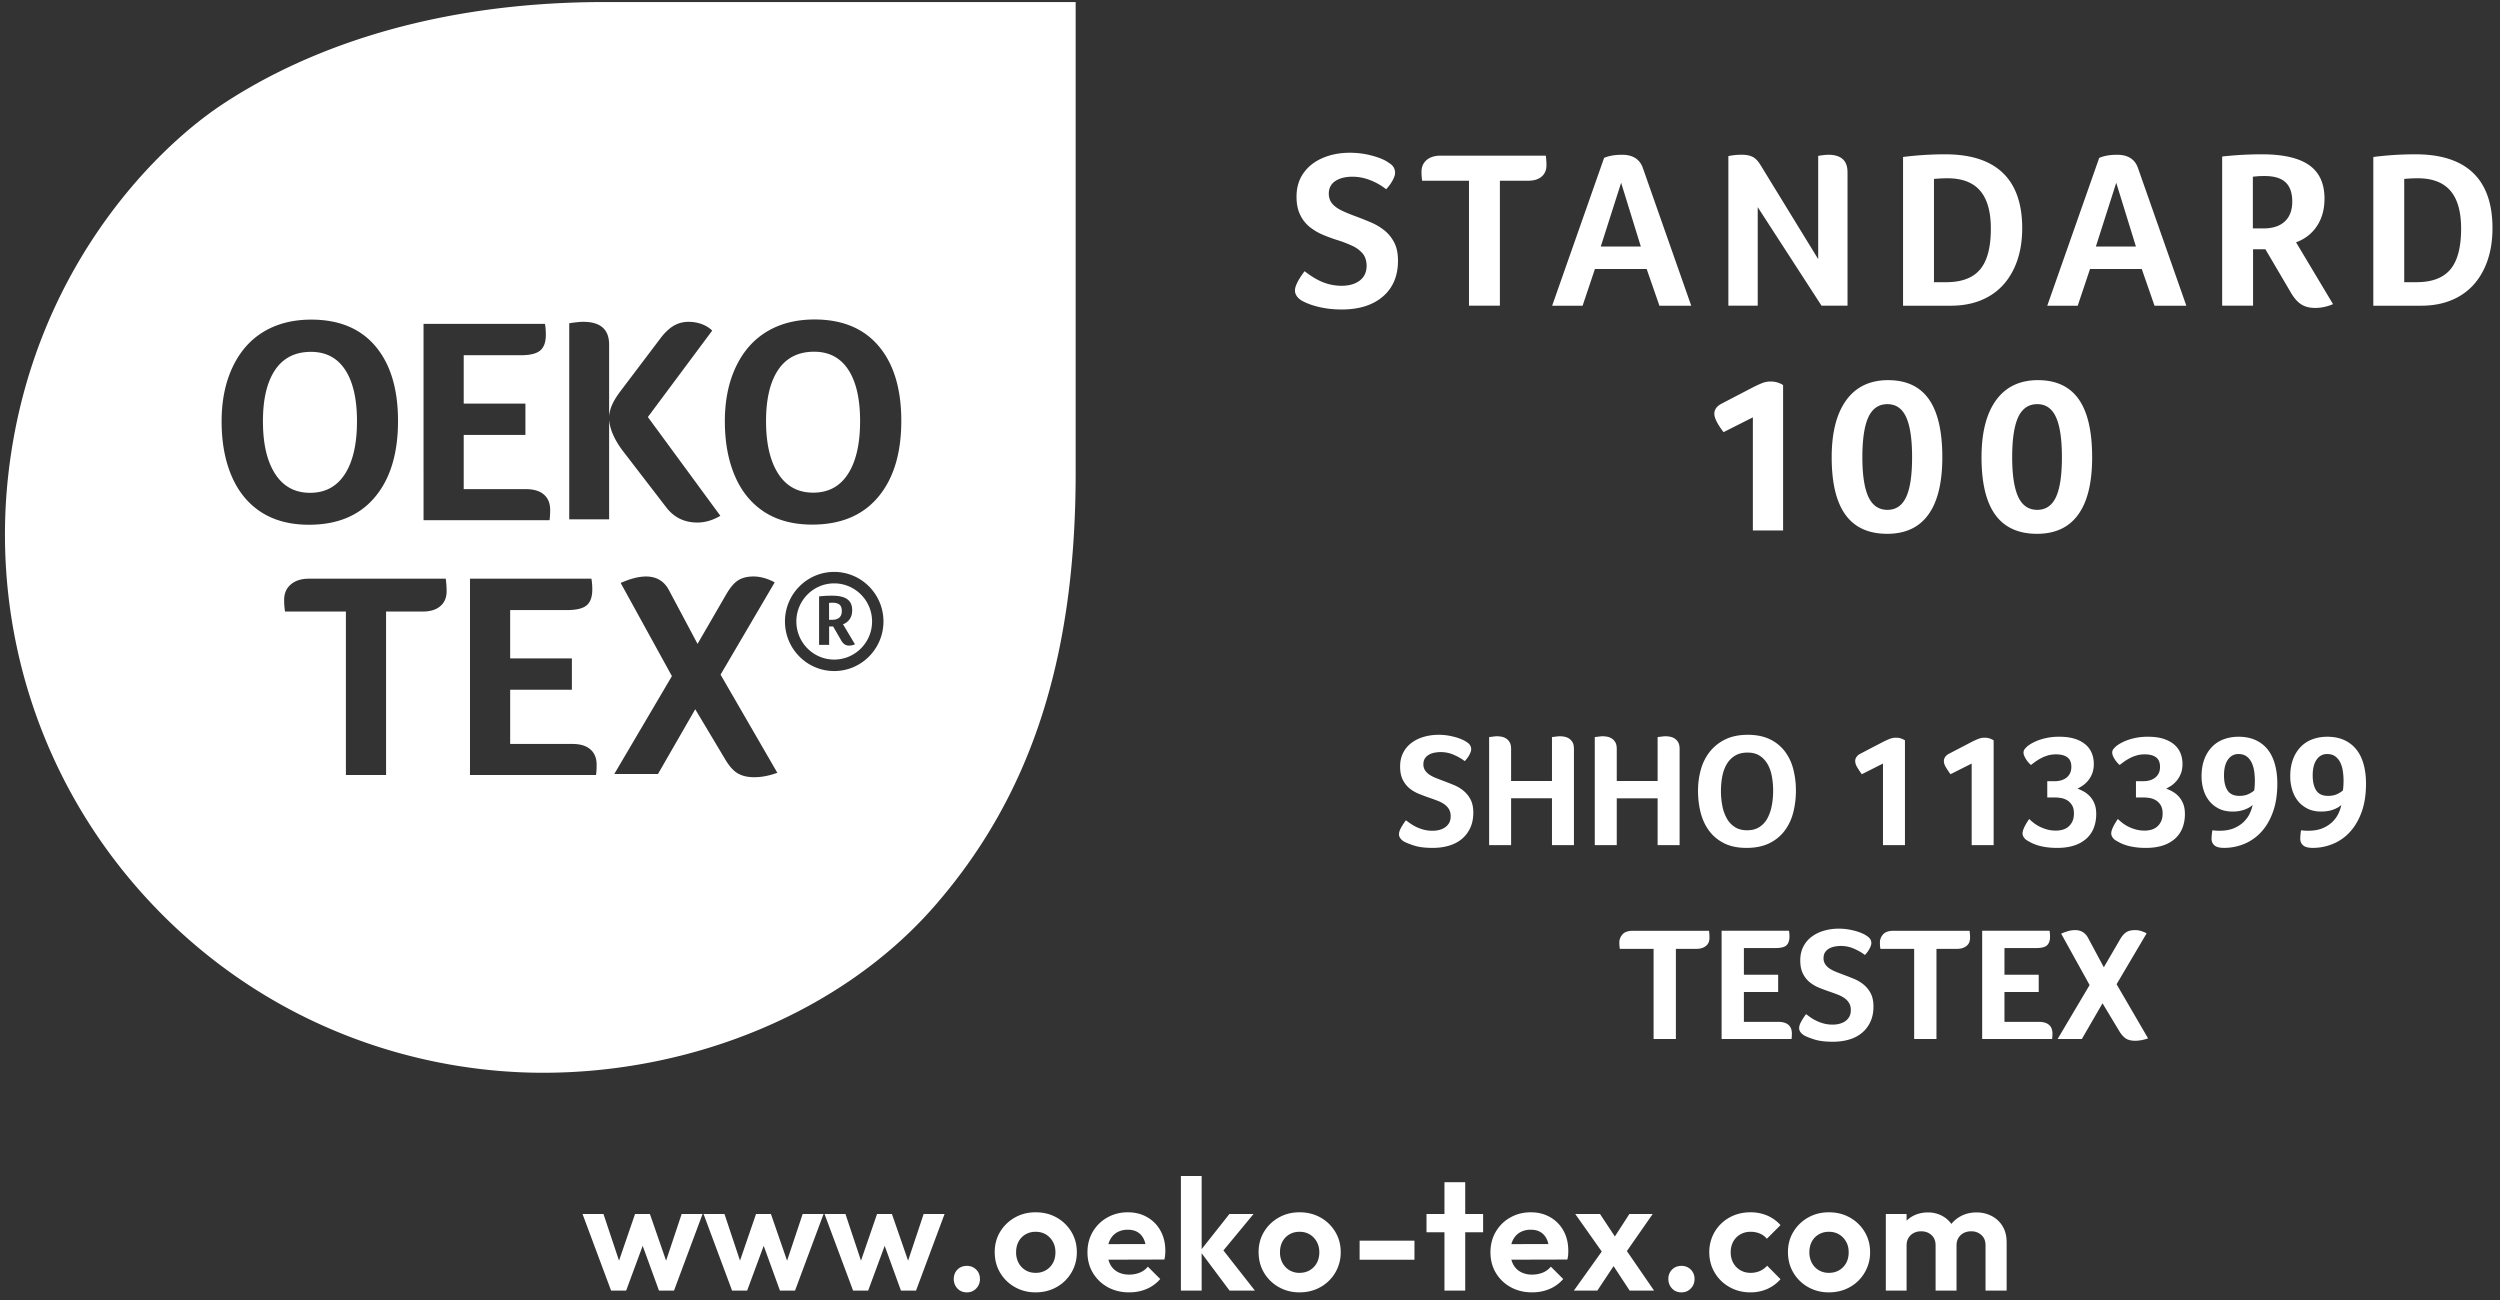 <svg xmlns="http://www.w3.org/2000/svg" width="248" height="129" fill="none"><rect width="100%" height="100%" fill="#333333" stroke="none"/><g fill="#fff" clip-path="url(#a)"><path d="m62.113 128.029 1.934-5.236h-.582l1.906 5.236h1.49l2.833-7.598h-2.076l-1.84 5.521.613.018-1.92-5.539h-1.476l-1.902 5.539.613-.018-1.843-5.521h-2.077l2.833 7.598zm12.002 0 1.937-5.236h-.582l1.902 5.236h1.495l2.829-7.598h-2.073l-1.843 5.521.613.018-1.916-5.539h-1.48l-1.903 5.539.614-.018-1.84-5.521h-2.076l2.829 7.598zm12.005 0 1.934-5.236h-.582l1.902 5.236h1.495l2.832-7.598h-2.076l-1.84 5.521.614.018-1.92-5.539h-1.477l-1.906 5.539.613-.018-1.84-5.521h-2.076l2.833 7.598zm10.72-.213q.37-.385.37-.937 0-.563-.37-.933a1.25 1.25 0 0 0-.92-.37c-.386 0-.704.122-.944.37q-.361.37-.362.933.001.552.362.937c.24.258.558.387.944.387q.55 0 .92-.387m7.985-.142a3.91 3.91 0 0 0 1.996-3.467q0-1.116-.544-2.014a3.9 3.9 0 0 0-1.459-1.414c-.617-.348-1.31-.519-2.087-.519q-1.145-.001-2.066.526a3.97 3.97 0 0 0-1.456 1.414q-.533.89-.533 2.007 0 1.134.533 2.038.534.905 1.456 1.428.92.529 2.066.53 1.165-.001 2.094-.529m-3.101-1.673a1.9 1.9 0 0 1-.682-.724 2.2 2.2 0 0 1-.244-1.056q-.001-.596.244-1.052a1.8 1.8 0 0 1 .682-.714 1.95 1.95 0 0 1 1.007-.262q.584 0 1.017.262c.286.17.519.411.69.714q.261.456.261 1.052-.002.602-.243 1.056a1.87 1.87 0 0 1-.694.724 1.97 1.97 0 0 1-1.031.265q-.564.001-1.007-.265m12.005 1.871a3.7 3.7 0 0 0 1.366-.993l-1.226-1.226q-.344.412-.819.599a2.8 2.8 0 0 1-1.052.188c-.428 0-.808-.09-1.132-.268a1.8 1.8 0 0 1-.749-.777q-.257-.511-.258-1.205-.001-.675.244-1.171.246-.496.7-.763a2.1 2.1 0 0 1 1.07-.268c.386 0 .714.08.975.237q.393.234.613.693.221.454.237 1.132l.847-.644-5.442.014v1.543l6.403-.017q.062-.25.077-.464.016-.213.017-.418c0-.731-.156-1.39-.474-1.965a3.37 3.37 0 0 0-1.32-1.351c-.564-.328-1.205-.488-1.919-.488q-1.13-.001-2.045.519a3.84 3.84 0 0 0-1.439 1.414q-.527.9-.526 2.028-.001 1.15.536 2.045a3.9 3.9 0 0 0 1.47 1.418q.936.518 2.133.519.924-.001 1.713-.331m10.758.157-3.49-4.452-.08 1.006 3.431-4.152h-2.393l-2.909 3.682 2.926 3.916zm-5.284-11.371h-2.059v11.371h2.059zm11.799 11.016a3.9 3.9 0 0 0 1.463-1.439 3.93 3.93 0 0 0 .533-2.028q0-1.116-.543-2.014a3.9 3.9 0 0 0-1.46-1.414q-.92-.52-2.087-.519-1.144-.001-2.065.526a3.97 3.97 0 0 0-1.457 1.414q-.533.89-.533 2.007 0 1.134.533 2.038.535.905 1.457 1.428.92.529 2.065.53 1.165-.001 2.094-.529m-3.1-1.673a1.9 1.9 0 0 1-.683-.724 2.2 2.2 0 0 1-.244-1.056q-.001-.596.244-1.052c.164-.303.39-.544.683-.714q.443-.261 1.006-.262.585 0 1.018.262c.285.17.519.411.689.714q.262.456.262 1.052c0 .401-.084.753-.244 1.056a1.9 1.9 0 0 1-.693.724c-.3.178-.641.265-1.032.265a1.9 1.9 0 0 1-1.006-.265m12.412-2.926h-5.441v1.888h5.441zm5.035-5.804h-2.059v10.758h2.059zm1.776 3.16h-5.616v1.808h5.616zm6.578 7.441a3.7 3.7 0 0 0 1.369-.993l-1.227-1.226a2.07 2.07 0 0 1-.818.599 2.8 2.8 0 0 1-1.056.188 2.3 2.3 0 0 1-1.132-.268 1.8 1.8 0 0 1-.746-.777q-.261-.511-.261-1.205c0-.45.084-.84.244-1.171q.246-.496.7-.763a2.1 2.1 0 0 1 1.07-.268q.584 0 .975.237.394.234.613.693.221.454.237 1.132l.85-.644-5.441.014v1.543l6.399-.017q.064-.25.081-.464.014-.213.013-.418c0-.731-.156-1.39-.47-1.965a3.4 3.4 0 0 0-1.32-1.351c-.568-.328-1.209-.488-1.92-.488q-1.134-.001-2.045.519a3.8 3.8 0 0 0-1.439 1.414q-.526.9-.526 2.028 0 1.15.533 2.045a3.87 3.87 0 0 0 1.471 1.418q.935.518 2.132.519.924-.001 1.714-.331m10.381.157-3.114-4.529-.408-.286-1.839-2.783h-2.456l2.975 4.215.408.317 2.013 3.066zm-5.629 0 1.951-2.941-1.181-1.4-3.098 4.341zm5.49-7.598h-2.313l-1.808 2.801 1.209 1.383zm3.784 7.385q.37-.385.369-.937 0-.563-.369-.933a1.25 1.25 0 0 0-.92-.37q-.584-.001-.944.37a1.28 1.28 0 0 0-.363.933q0 .552.363.937.36.387.944.387.549 0 .92-.387m7.584.049q.76-.34 1.313-.969l-1.324-1.337q-.313.346-.721.526a2.3 2.3 0 0 1-.93.181q-.564.001-1.014-.265a1.9 1.9 0 0 1-.7-.724 2.15 2.15 0 0 1-.251-1.056q0-.596.251-1.052c.167-.303.401-.544.7-.714q.45-.261 1.014-.262.506 0 .92.174c.279.116.512.286.7.52l1.355-1.356a3.8 3.8 0 0 0-1.324-.951 4.2 4.2 0 0 0-1.651-.32c-.773 0-1.474.171-2.09.519a3.83 3.83 0 0 0-1.463 1.421 3.93 3.93 0 0 0-.537 2.038q.001 1.102.537 2.007.533.905 1.463 1.428.926.529 2.076.53a4.1 4.1 0 0 0 1.676-.338m8.204-.191a3.86 3.86 0 0 0 1.46-1.439 3.9 3.9 0 0 0 .536-2.028q0-1.116-.543-2.014a3.93 3.93 0 0 0-1.463-1.414q-.92-.52-2.084-.519c-.766 0-1.452.174-2.069.526a3.97 3.97 0 0 0-1.453 1.414q-.537.89-.536 2.007-.001 1.134.536 2.038a3.9 3.9 0 0 0 1.453 1.428c.617.352 1.303.53 2.069.53q1.165-.001 2.094-.529m-3.1-1.673a1.86 1.86 0 0 1-.683-.724 2.2 2.2 0 0 1-.244-1.056q-.001-.596.244-1.052c.16-.303.39-.544.683-.714.292-.174.63-.262 1.006-.262.387 0 .729.088 1.014.262.289.17.519.411.693.714.175.303.258.655.258 1.052q0 .602-.24 1.056a1.9 1.9 0 0 1-.693.724q-.45.266-1.032.265a1.9 1.9 0 0 1-1.006-.265m8.716-5.57h-2.059v7.598h2.059zm4.954 7.598v-4.891q0-.882-.376-1.519a2.64 2.64 0 0 0-1.024-.99 2.9 2.9 0 0 0-1.432-.355q-.83 0-1.495.355a2.66 2.66 0 0 0-1.045.997c-.258.432-.383.94-.383 1.525l.801.412q0-.456.195-.77.2-.32.519-.481.324-.167.732-.167c.411 0 .749.125 1.024.372q.408.368.408 1.028v4.484zm4.972 0v-4.797q-.002-.93-.401-1.589a2.7 2.7 0 0 0-1.08-1.014 3.2 3.2 0 0 0-1.526-.355q-.848.001-1.54.369a3.05 3.05 0 0 0-1.125 1.031q-.434.659-.481 1.589l1.181.3q0-.456.195-.77.2-.32.519-.481.325-.167.749-.167.595 0 1.007.372.408.368.408 1.028v4.484zM129.417 26.904q.999.777 1.867 1.111a5 5 0 0 0 1.798.335q1.133 0 1.811-.523c.453-.348.676-.843.676-1.477q-.02-.78-.422-1.233a3 3 0 0 0-1.055-.756 11 11 0 0 0-1.432-.544q-.711-.225-1.421-.522a5.6 5.6 0 0 1-1.3-.767 3.45 3.45 0 0 1-.954-1.202c-.244-.488-.37-1.094-.37-1.818q0-1.358.69-2.334.69-.98 1.899-1.499 1.211-.522 2.7-.522c.77 0 1.519.097 2.243.3q1.089.297 1.624.7.621.354.62 1 .001.287-.244.742a4 4 0 0 1-.645.878 5.9 5.9 0 0 0-1.578-.9 4.8 4.8 0 0 0-1.731-.344q-1.088 0-1.732.432-.646.433-.644 1.258 0 .443.209.797.214.356.7.666.491.314 1.822.801.71.266 1.446.578.73.31 1.331.788c.401.32.725.717.979 1.202q.376.72.376 1.808.001 2.267-1.498 3.557-1.5 1.285-4.076 1.285-1.202.001-2.244-.244-1.044-.241-1.78-.665-.62-.421-.62-.98-.001-.643.955-1.908M145.723 17.929h-4.644a5.3 5.3 0 0 1-.066-.889q0-.733.512-1.167.51-.433 1.376-.432h10.441q.067.467.066.955.001.71-.477 1.122-.476.411-1.345.41h-2.797v12.396h-3.066zM160.816 18.129l-2.02 6.33h3.975zm3.798 12.197-1.265-3.644h-5.132l-1.222 3.644h-3.021l5.153-14.663q.712-.31 1.78-.31 1.642.001 2.087 1.375l4.776 13.598zM183.274 30.325h-2.578l-6.33-9.775v9.775h-2.912v-14.84a6.2 6.2 0 0 1 1.355-.133q.648 0 1.055.213.413.207.767.787l5.734 9.354V15.463q.665-.11 1-.11 1.909 0 1.909 1.73zM197.492 22.683q0-2.533-1.066-3.766-1.064-1.233-3.243-1.233-.623.002-1.334.066v10.243h1.222q2.29 0 3.355-1.265c.711-.847 1.066-2.191 1.066-4.045m3.111-.045q0 2.356-.867 4.11-.867 1.757-2.456 2.666-1.588.914-3.763.913h-4.734V15.573a33 33 0 0 1 4.177-.265q3.798-.001 5.72 1.843 1.923 1.845 1.923 5.487M209.931 18.129l-2.021 6.33h3.975zm3.797 12.197-1.265-3.644h-5.131l-1.223 3.644h-3.021l5.153-14.663q.713-.31 1.78-.31 1.642.001 2.087 1.375l4.776 13.598zM227.392 19.995q-.001-1.287-.665-1.91-.667-.622-2.066-.623-.402 0-.69.02-.288.026-.487.046v5.132h1.041q1.38-.001 2.122-.686.746-.69.745-1.98m3.198-.29q0 1.578-.742 2.711-.747 1.133-2.079 1.623l3.668 6.132q-.866.376-1.78.376-.821 0-1.376-.355-.555-.357-1.021-1.157l-2.533-4.31h-1.223v5.6h-3.065V15.528a35 35 0 0 1 3.933-.22q3.175 0 4.7 1.077 1.519 1.076 1.518 3.32M244.143 22.683q0-2.533-1.066-3.766t-3.244-1.233q-.622.002-1.334.066v10.243h1.223q2.289 0 3.355-1.265c.71-.847 1.066-2.191 1.066-4.045m3.111-.045q0 2.356-.868 4.11-.867 1.757-2.456 2.666-1.588.914-3.762.913h-4.735V15.573q2.068-.266 4.177-.265 3.799-.001 5.721 1.843 1.923 1.845 1.923 5.487M173.884 52.62V41.402l-2.909 1.467q-.914-1.201-.913-1.822 0-.624.711-1l3.156-1.644q.445-.225.853-.39.413-.168.858-.168c.456 0 .874.119 1.243.355v14.42zM189.679 45.356c0-1.791-.195-3.119-.589-3.976-.394-.86-1.01-1.288-1.857-1.288q-1.286-.001-1.888 1.288c-.397.857-.599 2.185-.599 3.975q.002 2.644.599 3.934.602 1.287 1.888 1.289c.847 0 1.463-.425 1.857-1.269.394-.842.589-2.163.589-3.953m2.999 0q0 3.777-1.379 5.685-1.374 1.913-4.087 1.913-2.777-.001-4.142-1.889-1.368-1.888-1.366-5.71 0-3.663 1.443-5.654 1.443-1.988 4.156-1.99 2.708.002 4.041 1.89t1.334 5.755M204.541 45.356c0-1.791-.195-3.119-.589-3.976q-.589-1.289-1.853-1.288-1.291-.001-1.892 1.288c-.397.857-.599 2.185-.599 3.975q.002 2.644.599 3.934.601 1.287 1.892 1.289 1.264-.002 1.853-1.269c.394-.842.589-2.163.589-3.953m3 0q0 3.777-1.38 5.685-1.374 1.913-4.087 1.913-2.775-.001-4.142-1.889c-.913-1.257-1.365-3.163-1.365-5.71q0-3.663 1.442-5.654 1.443-1.988 4.156-1.99 2.708.002 4.041 1.89t1.335 5.755M138.996 82.091q-.216.385-.216.658 0 .225.128.4.128.177.321.305.32.192 1.041.424.721.233 1.859.233.882 0 1.627-.225t1.274-.673q.528-.448.825-1.098.297-.648.297-1.498 0-.785-.273-1.306a2.8 2.8 0 0 0-.705-.874 3.8 3.8 0 0 0-.961-.568q-.53-.216-1.042-.41a36 36 0 0 1-.745-.288 3.3 3.3 0 0 1-.633-.328 1.5 1.5 0 0 1-.433-.433 1.05 1.05 0 0 1-.16-.585q0-.368.16-.6t.409-.37.552-.192q.305-.056.594-.056.704 0 1.346.289.64.288 1.041.609.305-.32.473-.65.168-.328.168-.52 0-.45-.448-.721a2.4 2.4 0 0 0-.377-.217 4.5 4.5 0 0 0-.609-.232 7 7 0 0 0-.817-.192 5.7 5.7 0 0 0-.986-.08q-.77 0-1.458.2-.69.2-1.218.593-.53.392-.833.986-.305.593-.305 1.362 0 .801.264 1.322.265.52.681.857t.938.545q.52.209 1.034.385.416.144.793.288t.665.345.465.489q.176.288.176.704 0 .401-.16.674a1.35 1.35 0 0 1-.409.44 1.8 1.8 0 0 1-.569.249q-.32.08-.657.08a3.4 3.4 0 0 1-.833-.096 4 4 0 0 1-.713-.249 4 4 0 0 1-.601-.336 8 8 0 0 1-.497-.36 6 6 0 0 0-.473.72m10.905-7.8q0-.401-.135-.643a1.1 1.1 0 0 0-.342-.378 1.3 1.3 0 0 0-.453-.185 2.5 2.5 0 0 0-.485-.048q-.112 0-.231.016a20 20 0 0 1-.533.064v10.721h2.18v-4.647h4.054v4.647h2.179v-9.551q0-.4-.135-.641a1.06 1.06 0 0 0-.342-.377 1.3 1.3 0 0 0-.453-.184 2.4 2.4 0 0 0-.454-.048q-.127 0-.262.016l-.533.064v4.359h-4.055zm10.481 0q0-.401-.135-.643a1.1 1.1 0 0 0-.342-.378 1.3 1.3 0 0 0-.454-.185 2.5 2.5 0 0 0-.485-.048q-.111 0-.231.016-.118.016-.246.032l-.287.032v10.721h2.18v-4.647h4.054v4.647h2.18v-9.551q0-.4-.135-.641a1.1 1.1 0 0 0-.342-.377 1.3 1.3 0 0 0-.454-.184 2.4 2.4 0 0 0-.453-.048q-.128 0-.263.016l-.533.064v4.359h-4.054zm17.5 1.967a4.9 4.9 0 0 0-.85-1.755 4.05 4.05 0 0 0-1.482-1.178q-.906-.432-2.172-.432-1.282 0-2.211.448a4.4 4.4 0 0 0-1.539 1.21 5 5 0 0 0-.897 1.771 7.7 7.7 0 0 0-.288 2.132q0 1.138.264 2.163.264 1.026.841 1.803.577.778 1.491 1.234.913.457 2.211.457 1.314 0 2.244-.45a4.15 4.15 0 0 0 1.522-1.225 5.1 5.1 0 0 0 .866-1.81 8.6 8.6 0 0 0 .272-2.189 8.4 8.4 0 0 0-.272-2.179m-2.124 3.67a4.3 4.3 0 0 1-.432 1.25 2.34 2.34 0 0 1-.794.865q-.496.32-1.218.32-.721 0-1.217-.32a2.4 2.4 0 0 1-.802-.865 4.1 4.1 0 0 1-.44-1.25 7.7 7.7 0 0 1-.137-1.474q0-.77.137-1.459.136-.688.448-1.21.313-.52.817-.825.506-.304 1.242-.304.706 0 1.186.304.48.305.786.825.304.522.432 1.21.129.69.129 1.459t-.137 1.474m13.213 3.91v-10.4a2.2 2.2 0 0 0-.355-.169 1.5 1.5 0 0 0-.549-.088q-.322 0-.622.12-.298.12-.621.28l-2.276 1.187a1 1 0 0 0-.393.336.7.7 0 0 0-.12.385q0 .304.217.657.216.353.44.657l2.1-1.058v8.093zm8.798 0v-10.4a2.2 2.2 0 0 0-.355-.169 1.5 1.5 0 0 0-.549-.088q-.323 0-.622.12-.298.12-.621.28l-2.276 1.187a1 1 0 0 0-.393.336.7.7 0 0 0-.12.385q0 .304.217.657.216.353.44.657l2.1-1.058v8.093zm9.984-4.158a2.3 2.3 0 0 0-.481-.73 2.5 2.5 0 0 0-.609-.456 5 5 0 0 0-.577-.265q.208-.096.489-.28.28-.184.537-.481a2.5 2.5 0 0 0 .425-.713q.168-.417.168-.978 0-.577-.201-1.065a2.2 2.2 0 0 0-.616-.85 3 3 0 0 0-1.058-.569q-.641-.208-1.539-.208a6 6 0 0 0-1.145.096 6 6 0 0 0-.898.24 4.5 4.5 0 0 0-.673.305 3.6 3.6 0 0 0-.441.288 3 3 0 0 0-.272.28.56.56 0 0 0-.128.378q0 .225.208.577t.529.64q.24-.192.505-.376.264-.184.569-.337.304-.152.649-.248.344-.096.761-.096.737 0 1.13.296t.392.938q0 .432-.168.713a1.3 1.3 0 0 1-.409.433q-.24.151-.512.216a2 2 0 0 1-.481.064h-.818v1.619h.818q.208 0 .521.048.312.048.601.208.288.16.496.48.209.322.209.85 0 .465-.152.785-.153.32-.401.53a1.5 1.5 0 0 1-.569.296 2.5 2.5 0 0 1-.673.088q-.465 0-.865-.112a4 4 0 0 1-.738-.28 3.5 3.5 0 0 1-.601-.377 5 5 0 0 1-.44-.385q-.658.962-.657 1.426 0 .21.128.4.128.194.352.321.16.097.409.225.249.127.609.24t.841.184q.481.073 1.106.073.977 0 1.707-.249a3.3 3.3 0 0 0 1.21-.697q.48-.448.713-1.066.232-.616.232-1.338 0-.64-.192-1.081m8.798 0a2.4 2.4 0 0 0-.481-.73 2.5 2.5 0 0 0-.609-.456 5 5 0 0 0-.577-.265q.208-.096.489-.28.28-.184.537-.481a2.5 2.5 0 0 0 .425-.713q.168-.417.168-.978 0-.577-.201-1.065a2.2 2.2 0 0 0-.617-.85q-.416-.36-1.057-.569-.642-.208-1.539-.208a6 6 0 0 0-1.145.096 6 6 0 0 0-.898.24 4.5 4.5 0 0 0-.673.305 3.6 3.6 0 0 0-.441.288 3 3 0 0 0-.272.28.56.56 0 0 0-.128.378q0 .225.208.577t.529.64q.24-.192.505-.376.264-.184.569-.337.304-.152.649-.248.344-.096.761-.096.737 0 1.13.296t.392.938q0 .432-.168.713a1.3 1.3 0 0 1-.409.433q-.24.151-.512.216a2 2 0 0 1-.481.064h-.818v1.619h.818q.207 0 .52.048a1.8 1.8 0 0 1 .602.208q.288.16.496.48.209.322.209.85 0 .465-.153.785-.152.32-.4.53a1.5 1.5 0 0 1-.569.296 2.5 2.5 0 0 1-.673.088q-.465 0-.866-.112a4 4 0 0 1-.737-.28 3.5 3.5 0 0 1-.601-.377 5 5 0 0 1-.44-.385q-.658.962-.657 1.426 0 .21.128.4.127.194.352.321.16.097.409.225.248.127.609.24.36.112.841.184.481.073 1.106.073.977 0 1.707-.249a3.3 3.3 0 0 0 1.21-.697q.48-.448.713-1.066.232-.616.232-1.338 0-.64-.192-1.081m2.027-1.363q.184.634.561 1.114t.953.777q.577.297 1.379.297a3.4 3.4 0 0 0 1.194-.192q.52-.193.793-.465a3.5 3.5 0 0 1-.297.881q-.216.45-.609.826a3.1 3.1 0 0 1-.977.616q-.585.24-1.418.24-.338 0-.69-.047a6 6 0 0 0-.08.817.9.9 0 0 0 .104.457q.105.184.273.288.168.105.393.144.223.04.48.04 1.01 0 1.963-.384a4.7 4.7 0 0 0 1.691-1.17q.737-.785 1.178-1.987t.441-2.837q0-1.058-.241-1.923-.24-.865-.721-1.466-.48-.6-1.202-.93-.722-.328-1.682-.328-.786 0-1.459.248a3.1 3.1 0 0 0-1.162.746 3.5 3.5 0 0 0-.769 1.234q-.28.737-.28 1.698 0 .673.184 1.306m2.436-2.964q.393-.553 1.033-.553.513 0 .834.248.32.249.497.633.175.385.24.85.064.464.064.897 0 .273-.016.529-.016.255-.048.449-.177.176-.553.36t-.921.184q-.818 0-1.17-.537-.353-.536-.353-1.498 0-1.01.393-1.562m6.362 2.964q.184.634.561 1.114t.953.777q.577.297 1.379.297.672 0 1.193-.192.52-.193.794-.465a3.5 3.5 0 0 1-.297.881q-.216.45-.609.826a3.1 3.1 0 0 1-.977.616q-.586.24-1.419.24-.336 0-.689-.047a6 6 0 0 0-.08.817.9.9 0 0 0 .104.457q.105.184.273.288.168.105.392.144.225.04.481.04 1.01 0 1.963-.384a4.7 4.7 0 0 0 1.691-1.17q.737-.785 1.178-1.987t.441-2.837q0-1.058-.241-1.923-.24-.865-.721-1.466-.481-.6-1.202-.93-.72-.328-1.683-.328-.784 0-1.458.248a3.1 3.1 0 0 0-1.162.746 3.5 3.5 0 0 0-.769 1.234q-.28.737-.28 1.698 0 .673.184 1.306m2.436-2.964q.392-.553 1.033-.553.513 0 .834.248.32.249.497.633.175.385.24.85.064.464.064.897 0 .273-.016.529-.016.255-.048.449-.177.176-.553.36t-.921.184q-.818 0-1.17-.537-.353-.536-.353-1.498 0-1.01.393-1.562M164.036 103.069h2.212v-8.942h2.019q.368 0 .617-.096.249-.097.409-.249a.84.84 0 0 0 .224-.352q.064-.2.064-.41 0-.351-.048-.688h-7.532q-.737 0-1.05.36-.312.36-.312.794 0 .176.008.304.008.129.04.32v.017h3.349zm8.958-1.699v-2.965h3.398v-1.714h-3.398v-2.645h3.157q.786 0 1.074-.28t.289-.841q0-.177-.008-.297a3 3 0 0 0-.04-.296h-6.683v10.737h6.939q.016-.144.024-.265.008-.12.008-.296 0-.209-.064-.417a.94.94 0 0 0-.216-.368 1.1 1.1 0 0 0-.409-.257 1.9 1.9 0 0 0-.641-.096zm5.697-.048q-.216.386-.216.657 0 .225.128.401.129.176.321.304.32.193 1.041.425.722.232 1.859.232.882 0 1.627-.224a3.5 3.5 0 0 0 1.274-.673q.529-.449.825-1.098.297-.648.297-1.498 0-.786-.273-1.306a2.75 2.75 0 0 0-.705-.874 3.8 3.8 0 0 0-.961-.569q-.53-.216-1.042-.408a37 37 0 0 1-.745-.289 3.3 3.3 0 0 1-.633-.328 1.5 1.5 0 0 1-.433-.433 1.05 1.05 0 0 1-.16-.585q0-.368.16-.6.16-.233.409-.37.248-.135.553-.192.304-.056.593-.056.704 0 1.346.289.64.288 1.042.609.303-.32.472-.65.168-.328.168-.52 0-.45-.448-.721a2.4 2.4 0 0 0-.377-.217 4.5 4.5 0 0 0-.609-.232 7 7 0 0 0-.817-.192 5.7 5.7 0 0 0-.986-.08q-.77 0-1.458.2a3.8 3.8 0 0 0-1.218.593q-.529.393-.833.985-.305.594-.305 1.362 0 .803.265 1.323.264.52.681.857.416.336.937.545.52.208 1.034.384.417.145.793.289t.665.344q.289.2.465.49.176.288.176.704 0 .401-.16.673a1.34 1.34 0 0 1-.409.441 1.8 1.8 0 0 1-.569.248 2.7 2.7 0 0 1-.657.081 3.4 3.4 0 0 1-.833-.096 4.191 4.191 0 0 1-1.314-.585 9 9 0 0 1-.497-.361 6 6 0 0 0-.473.721m11.194 1.747h2.212v-8.942h2.019q.368 0 .617-.096.248-.097.408-.249a.83.83 0 0 0 .225-.352q.064-.2.064-.41 0-.351-.048-.688h-7.532q-.738 0-1.05.36t-.312.794q0 .176.008.304.007.129.04.32v.017h3.349zm8.958-1.699v-2.965h3.398v-1.714h-3.398v-2.645H202q.785 0 1.074-.28.288-.28.288-.841a4 4 0 0 0-.008-.297 3 3 0 0 0-.04-.296h-6.682v10.737h6.939q.015-.144.024-.265.008-.12.008-.296 0-.209-.064-.417a.9.9 0 0 0-.217-.368 1.1 1.1 0 0 0-.408-.257 1.9 1.9 0 0 0-.641-.096zm11.378.898q.273.465.617.721.345.256.986.256.272 0 .617-.064a4 4 0 0 0 .649-.176l-3.125-5.369 2.981-5.048a3.3 3.3 0 0 0-.569-.24 2 2 0 0 0-.601-.08q-.546 0-.874.224-.328.225-.617.737l-1.586 2.725-1.555-2.901q-.417-.785-1.282-.785a2.5 2.5 0 0 0-.721.104q-.352.104-.673.248l2.821 5.096-3.173 5.353h2.403l2.052-3.542zM80.758 34.89c-1.558 0-2.746.596-3.554 1.787-.805 1.192-1.212 2.892-1.212 5.1 0 2.23.407 3.969 1.212 5.22q1.213 1.874 3.466 1.874 2.255 0 3.453-1.86t1.198-5.233q0-3.315-1.17-5.1-1.169-1.788-3.394-1.788M30.85 34.904q-2.343 0-3.554 1.787-1.212 1.787-1.212 5.104 0 3.34 1.212 5.215 1.213 1.877 3.466 1.878 2.252-.001 3.453-1.864 1.197-1.86 1.198-5.229 0-3.317-1.17-5.104t-3.394-1.787M82.626 59.792c-.094 0-.16 0-.223.003-.066.008-.115.008-.16.014v1.673h.338c.285 0 .515-.077.679-.213q.246-.214.247-.658c0-.303-.084-.512-.237-.638q-.239-.182-.644-.181"/><path d="M82.75 57.87c-2.068 0-3.751 1.697-3.751 3.78s1.683 3.78 3.752 3.78c2.073 0 3.759-1.697 3.759-3.78s-1.686-3.78-3.76-3.78m1.778 6.141a2 2 0 0 1-.293.031.76.76 0 0 1-.442-.118 1.05 1.05 0 0 1-.331-.37l-.815-1.407h-.397v1.822h-.997v-4.807c.223-.025.443-.039.666-.056.226-.01.425-.014.606-.014q1.05-.002 1.526.352.485.354.484 1.073 0 .307-.07.536c-.045.15-.118.29-.205.408-.087.115-.189.209-.297.289q-.157.116-.34.174l1.19 1.993a1.6 1.6 0 0 1-.285.094"/><path d="M60.003.203c-19.272 0-31.57 5.888-38.11 10.26C15.112 15 3.11 27.168.839 46.953c-1.787 15.61 3.337 31.856 15.308 43.83 11.399 11.384 25.637 15.635 37.736 15.635 14.761 0 29.63-5.971 38.862-16.58 9.229-10.608 13.96-23.99 13.96-42.924V.204zM42.015 32.128H54.06q.085.438.087 1.076 0 1.104-.565 1.571-.564.464-1.891.463H46v4.798h6.122v3.107H46v5.38h6.18q1.155 0 1.777.54c.41.354.62.863.62 1.525a8 8 0 0 1-.06 1.017H42.016zM22.98 47.23q-.997-2.325-.996-5.435 0-3.083 1.098-5.393c.731-1.543 1.759-2.707 3.09-3.505q1.99-1.191 4.706-1.191 4.133 0 6.369 2.644 2.236 2.648 2.236 7.414c0 3.215-.763 5.737-2.296 7.556q-2.294 2.734-6.539 2.735-2.805-.001-4.738-1.25-1.935-1.25-2.93-3.575m20.704 12.895q-.622.54-1.745.54h-3.641v16.217h-3.985V60.665h-6.038a7 7 0 0 1-.087-1.164q.001-.961.665-1.526.666-.569 1.791-.568h13.573q.089.613.087 1.251.001.93-.62 1.467m15.489 16.278c-.01.146-.024.303-.045.48H46.623V57.407h12.044c.055.292.087.648.087 1.076q0 1.105-.564 1.572-.565.461-1.892.463h-5.69v4.797h6.122v3.108h-6.121V73.8h6.18c.77 0 1.362.177 1.777.54.41.355.62.864.62 1.522q0 .322-.014.54m1.253-24.888h-3.957V32.068q.925-.144 1.386-.143 2.571-.002 2.571 2.265v7.093a3.7 3.7 0 0 1 .331-1.206q.276-.594.854-1.351l3.957-5.233c.422-.544.854-.94 1.286-1.192q.65-.376 1.456-.376c.463 0 .899.077 1.317.23q.616.235 1.024.641l-6.382 8.574 7.19 9.796c-.749.446-1.512.67-2.281.67q-1.935-.001-3.09-1.513l-4.248-5.522q-1.297-1.686-1.414-3.17zM74.83 77.1q-1.013 0-1.662-.393c-.435-.261-.842-.725-1.23-1.383l-2.97-4.968-3.697 6.424h-4.334l5.717-9.71-5.083-9.242q1.447-.639 2.512-.64 1.592-.001 2.313 1.424l2.8 5.26 2.861-4.94q.575-.988 1.167-1.365c.397-.25.903-.38 1.52-.38q1.008 0 2.107.582l-5.372 9.155 5.633 9.738q-1.216.438-2.282.438m7.921-10.532c-2.693 0-4.884-2.205-4.884-4.919 0-2.71 2.191-4.916 4.884-4.916 2.697 0 4.888 2.206 4.888 4.916 0 2.714-2.191 4.92-4.888 4.92m4.36-17.263q-2.294 2.734-6.542 2.735-2.8-.001-4.738-1.25-1.932-1.25-2.93-3.575-.997-2.325-.996-5.438 0-3.078 1.097-5.393c.732-1.54 1.763-2.704 3.09-3.502q1.996-1.191 4.707-1.191 4.132 0 6.369 2.644 2.24 2.65 2.24 7.414c0 3.215-.767 5.738-2.296 7.556"/></g><defs><clipPath id="a"><path fill="#fff" d="M.491.203h246.763v128H.491z"/></clipPath></defs></svg>